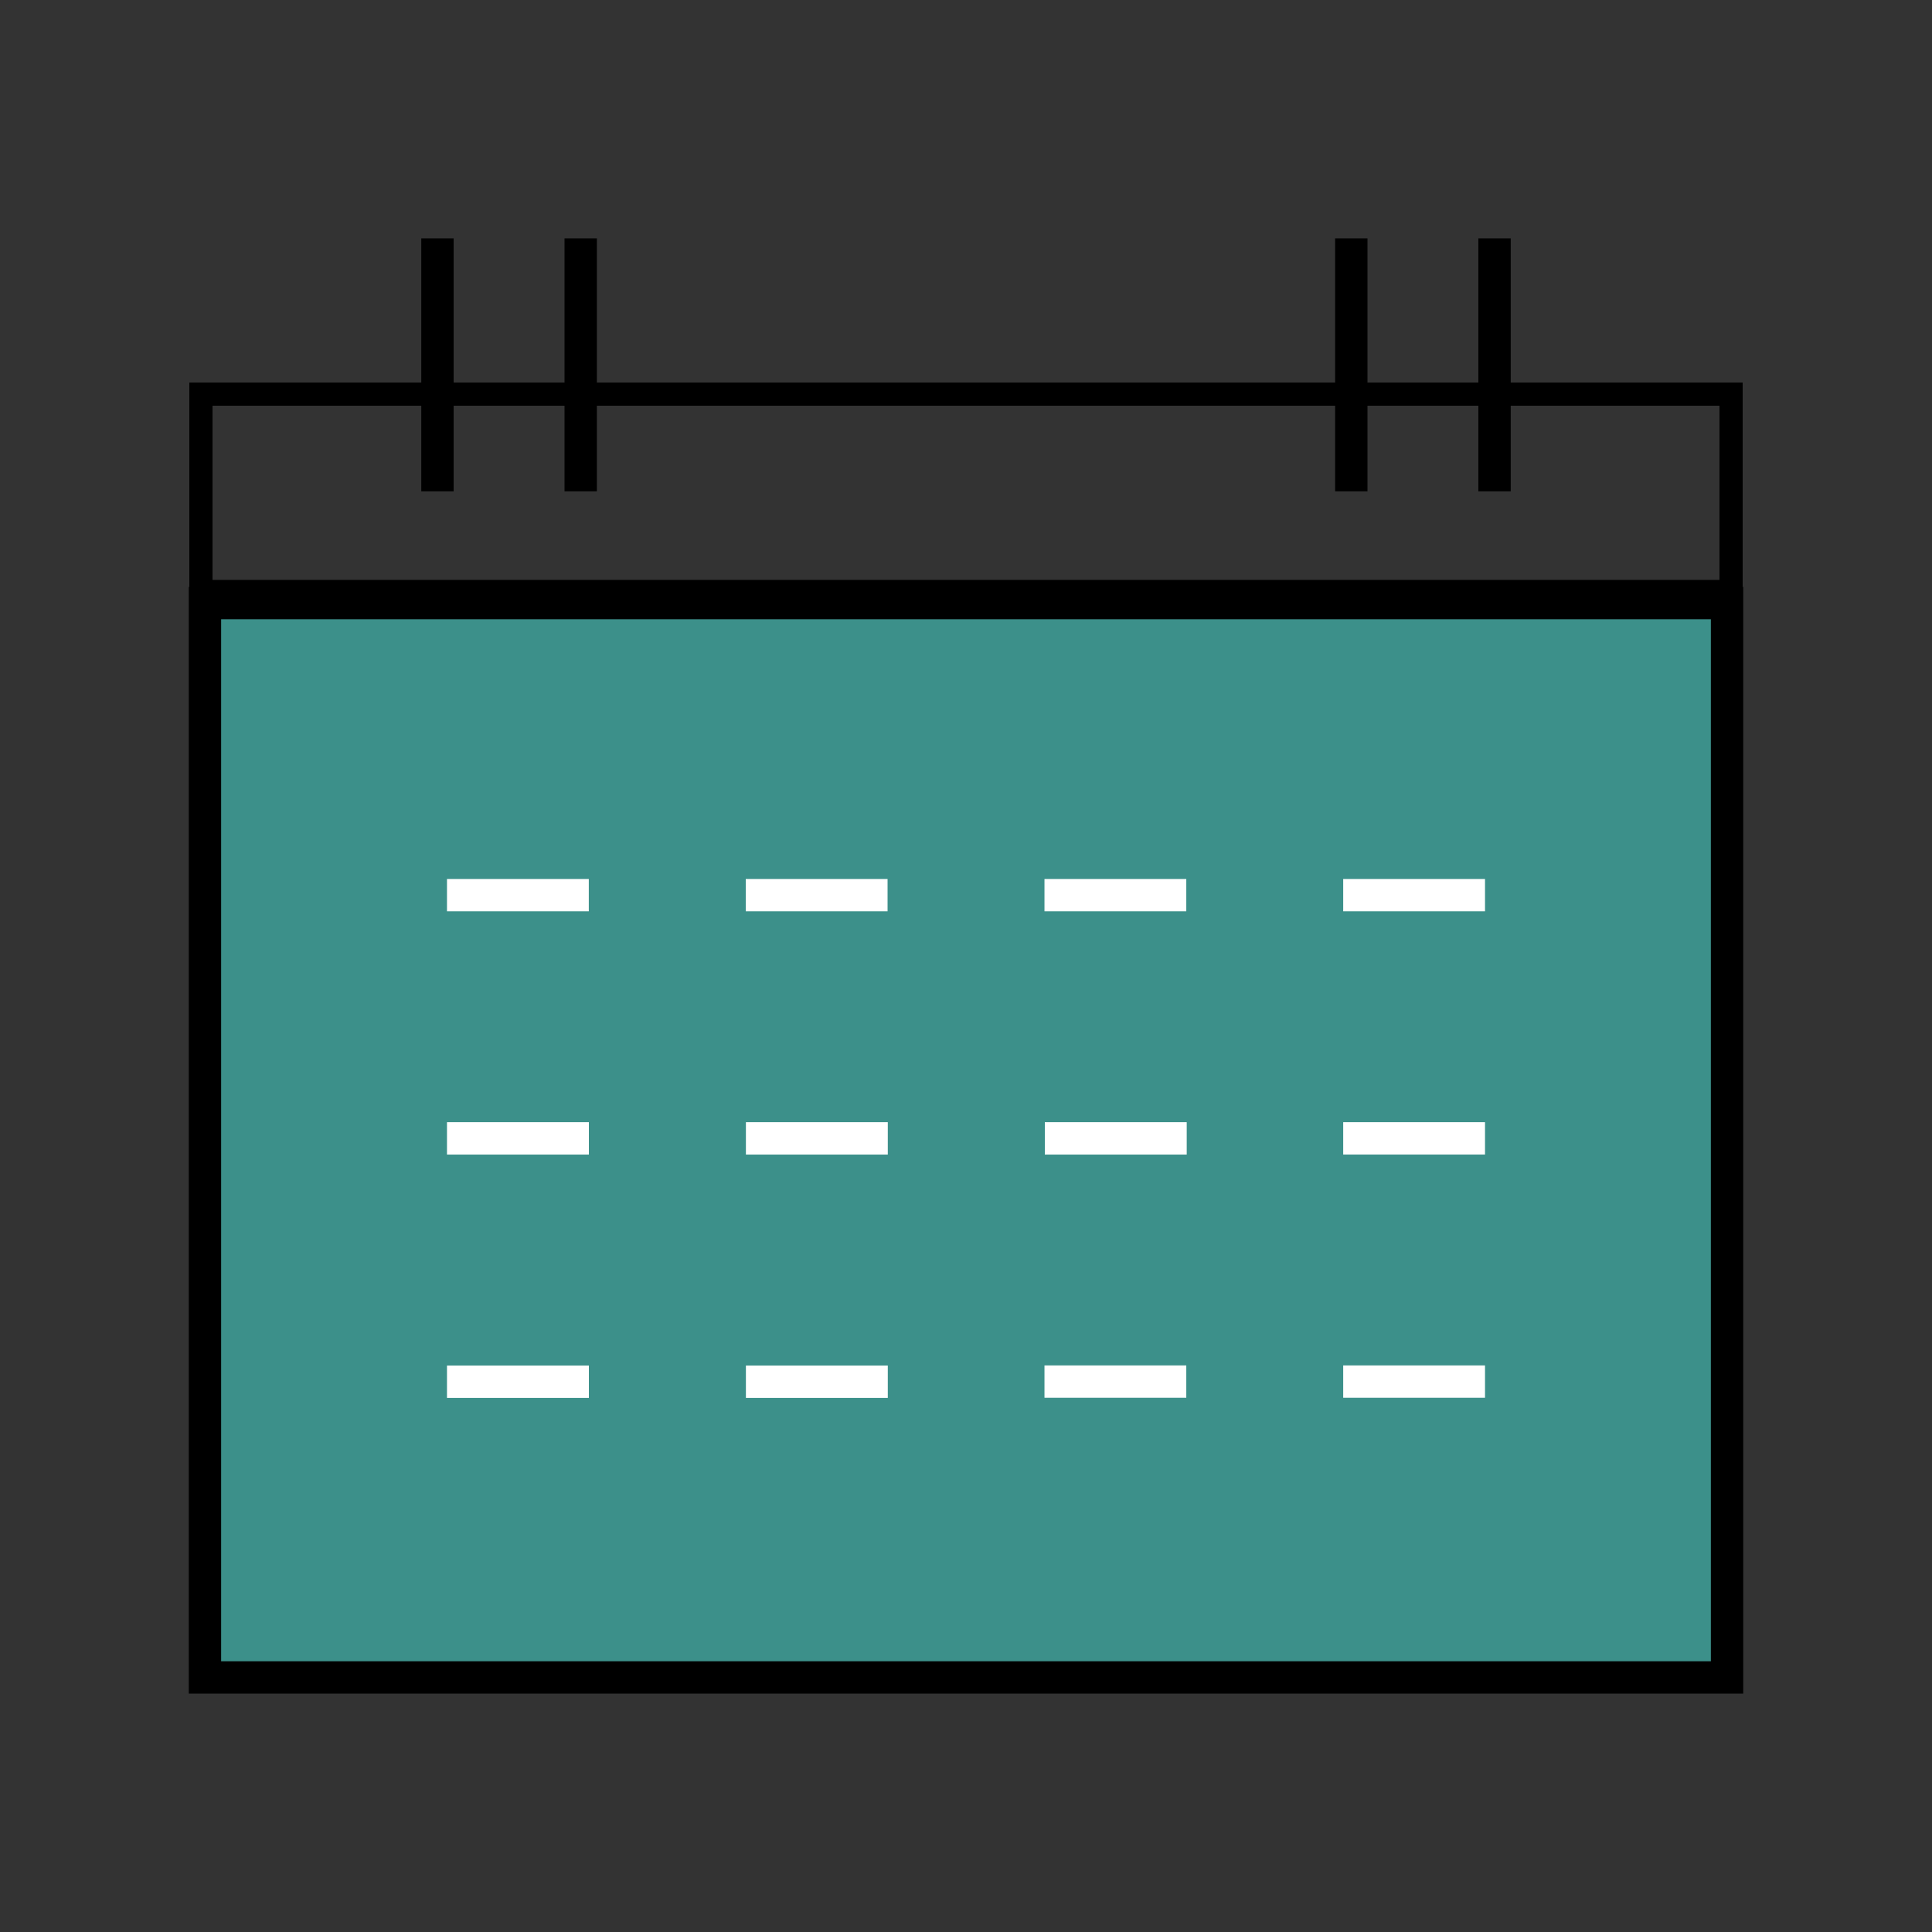 <?xml version="1.0" encoding="UTF-8"?>
<svg id="Layer_1" data-name="Layer 1" xmlns="http://www.w3.org/2000/svg" viewBox="0 0 500 500">
  <rect x="0" y="0" width="500" height="500" fill="#333333" stroke="none"/>
  <defs>
    <style>
      .cls-1 {
        fill: #000;
      }

      .cls-1, .cls-2, .cls-3 {
        stroke-width: 0px;
      }

      .cls-2 {
        fill: #3c908a;
      }

      .cls-3 {
        fill: #fff;
      }
    </style>
  </defs>
  <rect class="cls-2" x="53" y="157" width="395" height="279"/>
  <path class="cls-1" d="M445,105v45.08H55v-45.08h390M451,99H49v57.08h402v-57.08h0Z"/>
  <path class="cls-1" d="M451.14,438.31H48.86V151.89h402.29v286.41ZM57.23,429.93h385.54V160.27H57.23v269.67Z"/>
  <g>
    <g>
      <rect class="cls-1" x="109.03" y="61.69" width="8.37" height="65.46"/>
      <rect class="cls-1" x="146.1" y="61.69" width="8.37" height="65.46"/>
    </g>
    <g>
      <rect class="cls-1" x="345.53" y="61.69" width="8.37" height="65.46"/>
      <rect class="cls-1" x="382.6" y="61.69" width="8.37" height="65.46"/>
    </g>
  </g>
  <g>
    <g>
      <rect class="cls-3" x="115.68" y="227.48" width="36.7" height="8.37"/>
      <rect class="cls-3" x="193" y="227.48" width="36.7" height="8.37"/>
      <rect class="cls-3" x="270.31" y="227.48" width="36.7" height="8.37"/>
      <rect class="cls-3" x="347.62" y="227.48" width="36.7" height="8.37"/>
    </g>
    <g>
      <rect class="cls-3" x="115.68" y="290.42" width="36.72" height="8.38"/>
      <rect class="cls-3" x="193.04" y="290.42" width="36.72" height="8.38"/>
      <rect class="cls-3" x="270.4" y="290.42" width="36.72" height="8.38"/>
      <rect class="cls-3" x="347.62" y="290.42" width="36.7" height="8.37"/>
      <rect class="cls-3" x="115.68" y="353.4" width="36.72" height="8.38"/>
      <rect class="cls-3" x="193.04" y="353.4" width="36.72" height="8.38"/>
      <rect class="cls-3" x="270.31" y="353.37" width="36.7" height="8.37"/>
      <rect class="cls-3" x="347.62" y="353.37" width="36.7" height="8.37"/>
    </g>
  </g>
</svg>
